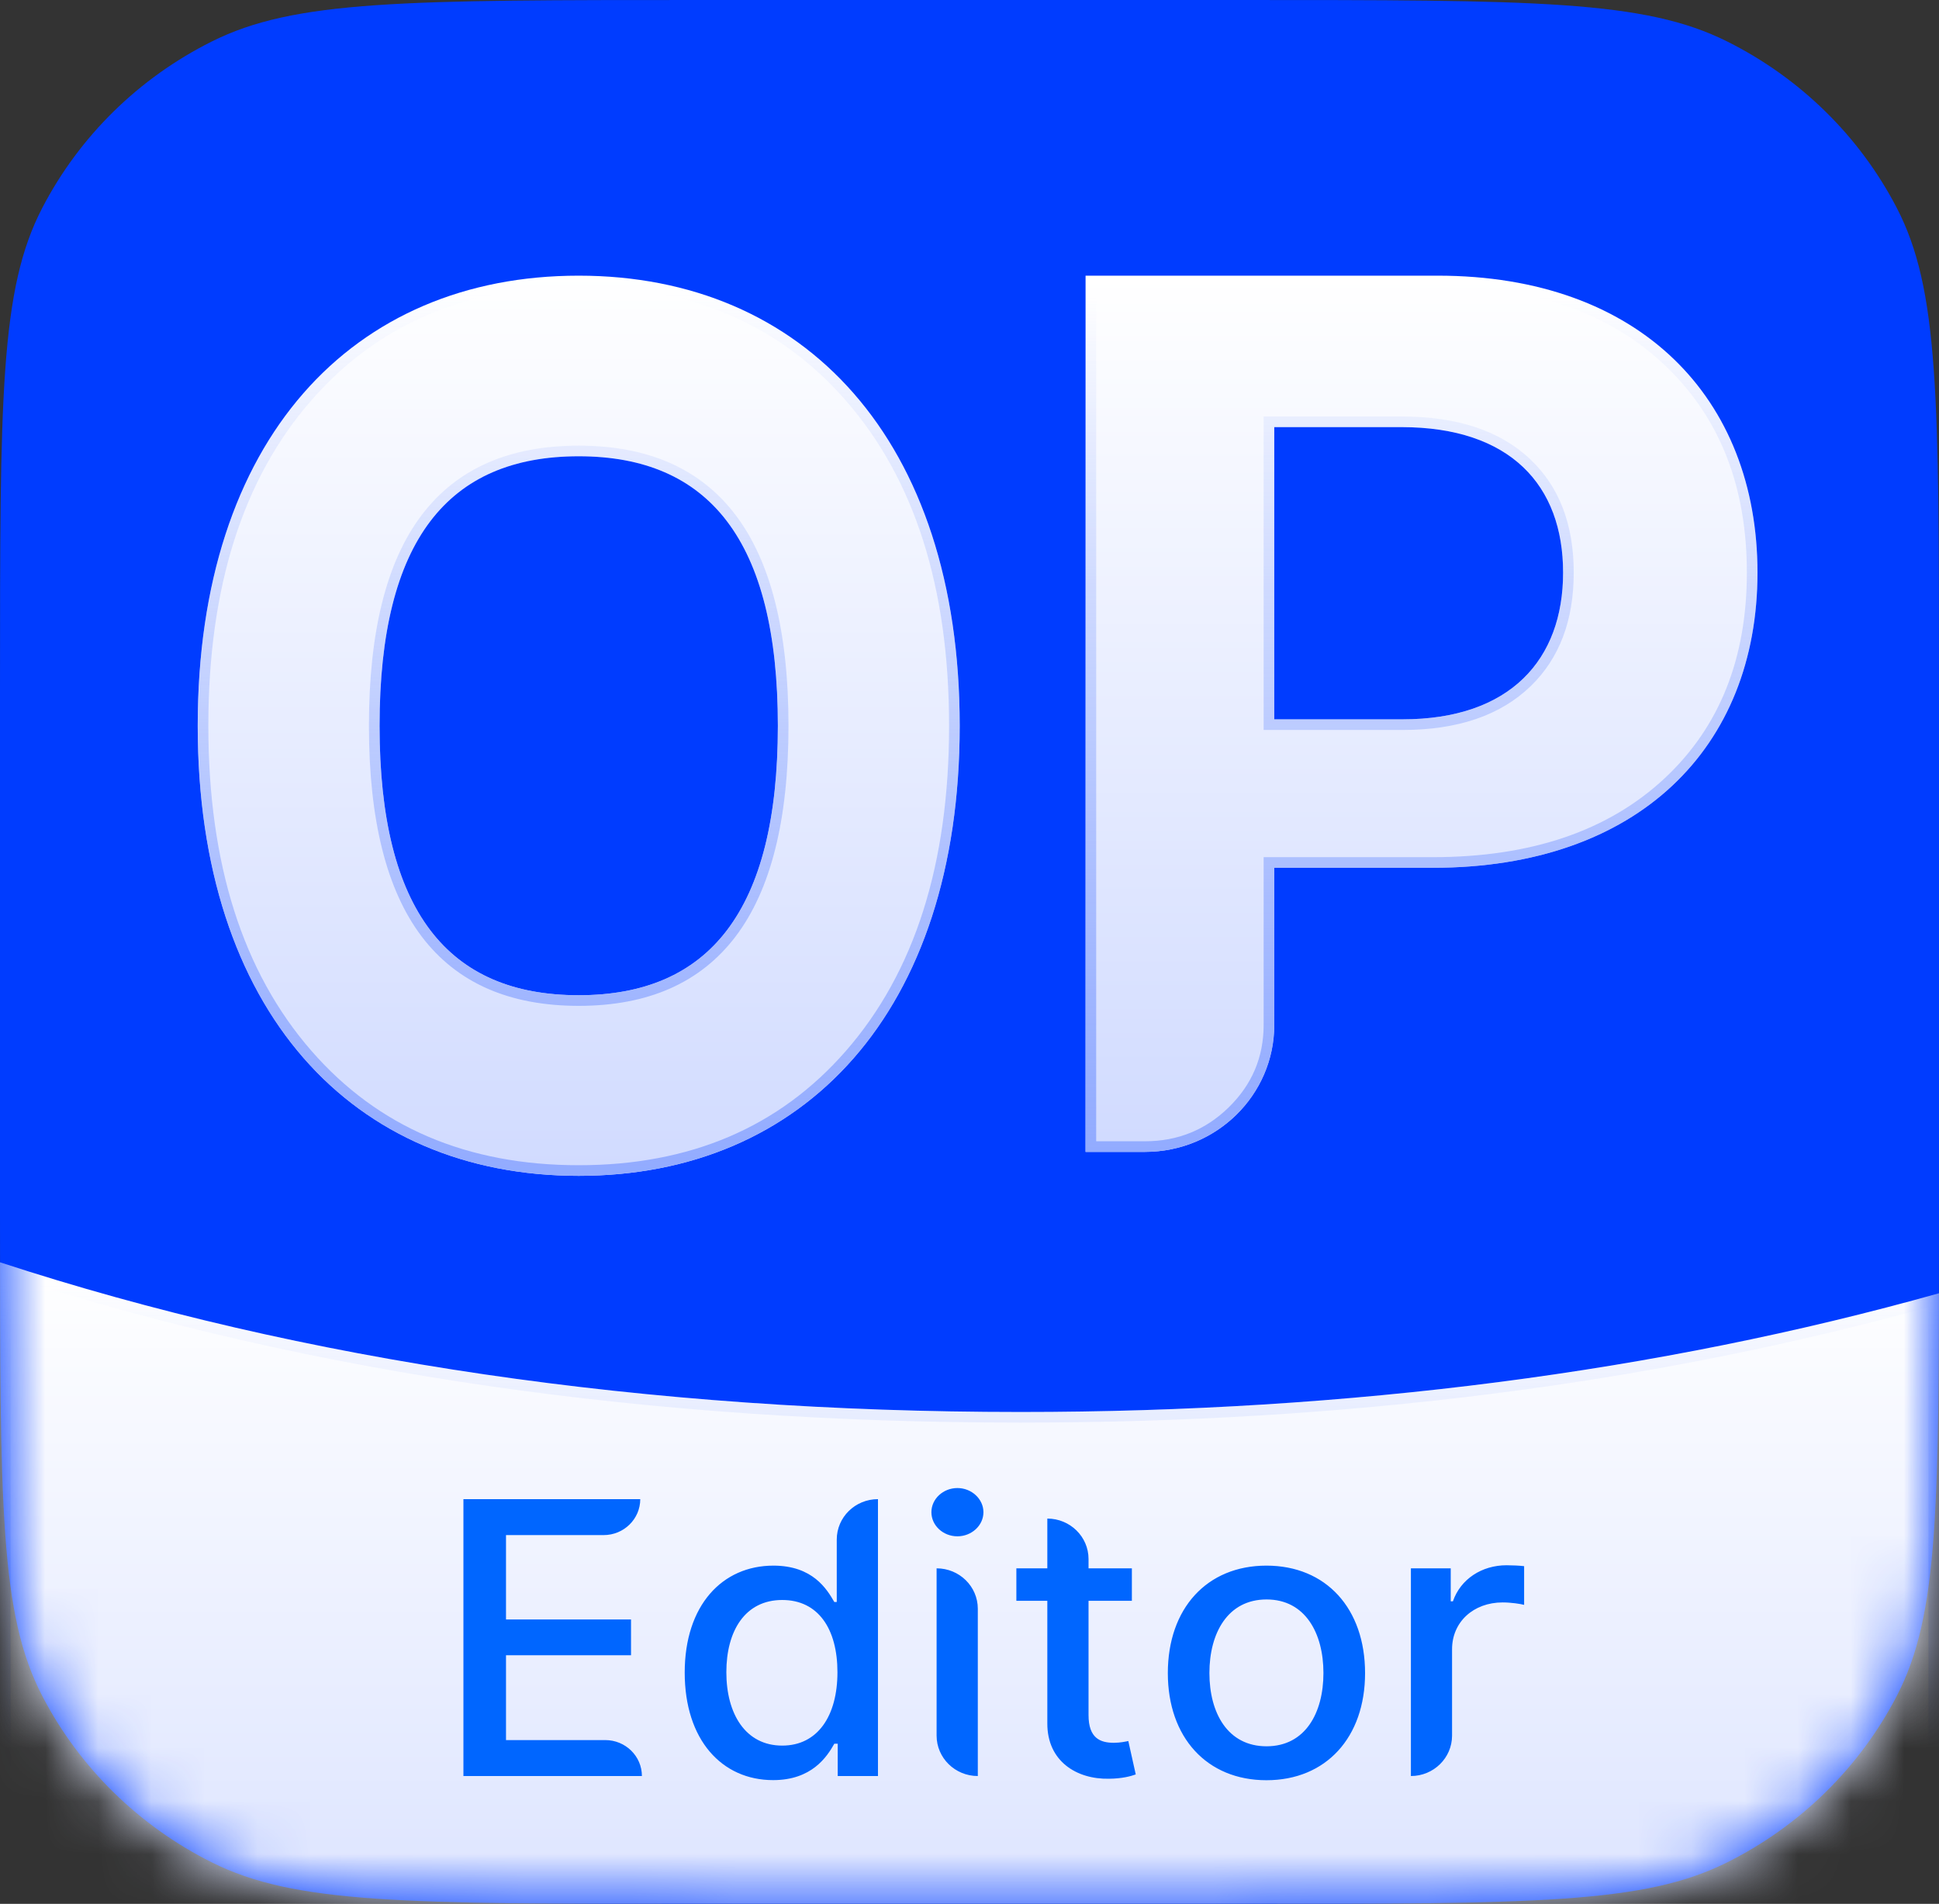 <svg xmlns="http://www.w3.org/2000/svg" xmlns:xlink="http://www.w3.org/1999/xlink" fill="none" version="1.1" width="36.511" height="35.851" viewBox="0 0 36.511 35.851"><rect x="0" y="0" width="36.511" height="35.851" fill="#333333" stroke="none"/><defs><mask id="master_svg0_1_3065" style="mask-type:alpha" maskUnits="userSpaceOnUse"><g><g><path d="M0,13.006C0,7.457,0,5.449,0.796,3.915C1.496,2.566,2.613,1.469,3.987,0.782C5.549,0,7.594,0,13.246,0L23.266,0C28.918,0,30.962,0,32.524,0.782C33.898,1.469,35.016,2.566,35.716,3.915C36.511,5.449,36.511,7.457,36.511,13.006L36.511,22.845C36.511,28.394,36.511,30.402,35.716,31.936C35.016,33.285,33.898,34.382,32.524,35.069C30.962,35.851,28.918,35.851,23.266,35.851L13.246,35.851C7.594,35.851,5.549,35.851,3.987,35.069C2.613,34.382,1.496,33.285,0.796,31.936C0,30.402,0,28.394,0,22.845L0,13.006Z" fill="#0066FF" fill-opacity="1"/></g></g></mask><linearGradient x1="0.5" y1="0" x2="0.5" y2="1" id="master_svg1_1_0238"><stop offset="0%" stop-color="#FFFFFF" stop-opacity="1"/><stop offset="98.756%" stop-color="#D1DBFF" stop-opacity="1"/></linearGradient><linearGradient x1="0.5" y1="0" x2="0.5" y2="1" id="master_svg2_1_0235"><stop offset="2.327%" stop-color="#92ABFF" stop-opacity="0"/><stop offset="100%" stop-color="#92ABFF" stop-opacity="1"/></linearGradient><linearGradient x1="0.5" y1="0" x2="0.5" y2="1" id="master_svg3_1_0238"><stop offset="0%" stop-color="#FFFFFF" stop-opacity="1"/><stop offset="98.756%" stop-color="#D1DBFF" stop-opacity="1"/></linearGradient><linearGradient x1="0.5" y1="0" x2="0.5" y2="1" id="master_svg4_1_0235"><stop offset="2.327%" stop-color="#92ABFF" stop-opacity="0"/><stop offset="100%" stop-color="#92ABFF" stop-opacity="1"/></linearGradient><linearGradient x1="0.5" y1="0" x2="0.5" y2="1" id="master_svg5_1_0238"><stop offset="0%" stop-color="#FFFFFF" stop-opacity="1"/><stop offset="98.756%" stop-color="#D1DBFF" stop-opacity="1"/></linearGradient><linearGradient x1="0.5" y1="0" x2="0.5" y2="1" id="master_svg6_1_0235"><stop offset="2.327%" stop-color="#92ABFF" stop-opacity="0"/><stop offset="100%" stop-color="#92ABFF" stop-opacity="1"/></linearGradient></defs><g><g><g><path d="M0,13.006C0,7.457,0,5.449,0.796,3.915C1.496,2.566,2.613,1.469,3.987,0.782C5.549,0,7.594,0,13.246,0L23.266,0C28.918,0,30.962,0,32.524,0.782C33.898,1.469,35.016,2.566,35.716,3.915C36.511,5.449,36.511,7.457,36.511,13.006L36.511,22.845C36.511,28.394,36.511,30.402,35.716,31.936C35.016,33.285,33.898,34.382,32.524,35.069C30.962,35.851,28.918,35.851,23.266,35.851L13.246,35.851C7.594,35.851,5.549,35.851,3.987,35.069C2.613,34.382,1.496,33.285,0.796,31.936C0,30.402,0,28.394,0,22.845L0,13.006Z" fill="#003CFF" fill-opacity="1"/></g></g><g mask="url(#master_svg0_1_3065)"><g><path d="M0,23.77L0,40.332L36.511,40.332L36.511,24.353C31.233,25.836,25.412,26.589,19.215,26.589C12.196,26.589,5.708,25.637,0,23.77Z" fill-rule="evenodd" fill="url(#master_svg1_1_0238)" fill-opacity="1"/><path d="M0,40.332L0,23.77C0.067,23.792,0.133,23.813,0.2,23.835C5.859,25.659,12.278,26.589,19.215,26.589C25.334,26.589,31.087,25.855,36.312,24.408C36.378,24.39,36.445,24.371,36.511,24.353L36.511,40.332L0,40.332ZM0.2,40.132L0.2,24.045Q8.746,26.789,19.215,26.789Q28.434,26.789,36.312,24.616L36.312,40.132L0.2,40.132Z" fill-rule="evenodd" fill="url(#master_svg2_1_0235)" fill-opacity="1"/></g></g><g><path d="M8.726,33.444L12.087,33.444C12.087,33.07,11.778,32.767,11.397,32.767L9.528,32.767L9.528,31.17L11.882,31.17L11.882,30.496L9.528,30.496L9.528,28.907L11.366,28.907C11.747,28.907,12.056,28.604,12.056,28.23L8.726,28.23L8.726,33.444ZM14.558,33.521C15.284,33.521,15.57,33.085,15.71,32.836L15.774,32.836L15.774,33.444L16.532,33.444L16.532,28.23C16.103,28.23,15.756,28.57,15.756,28.991L15.756,30.167L15.71,30.167C15.57,29.925,15.305,29.482,14.563,29.482C13.601,29.482,12.893,30.228,12.893,31.496C12.893,32.762,13.591,33.521,14.558,33.521ZM14.729,32.871C14.037,32.871,13.677,32.273,13.677,31.489C13.677,30.712,14.029,30.129,14.729,30.129C15.406,30.129,15.769,30.671,15.769,31.489C15.769,32.311,15.398,32.871,14.729,32.871ZM18.412,33.444L18.412,30.294C18.412,29.874,18.065,29.533,17.636,29.533L17.636,32.683C17.636,33.103,17.983,33.444,18.412,33.444ZM18.028,28.93C18.295,28.93,18.518,28.726,18.518,28.476C18.518,28.227,18.295,28.021,18.028,28.021C17.758,28.021,17.538,28.227,17.538,28.476C17.538,28.726,17.758,28.93,18.028,28.93ZM21.313,29.533L20.497,29.533L20.497,29.357C20.497,28.937,20.149,28.596,19.721,28.596L19.721,29.533L19.138,29.533L19.138,30.144L19.721,30.144L19.721,32.454C19.719,33.164,20.271,33.508,20.883,33.495C21.129,33.493,21.295,33.447,21.386,33.414L21.246,32.785C21.194,32.795,21.098,32.818,20.974,32.818C20.722,32.818,20.497,32.736,20.497,32.296L20.497,30.144L21.313,30.144L21.313,29.533ZM23.847,33.523C24.97,33.523,25.704,32.716,25.704,31.506C25.704,30.289,24.97,29.482,23.847,29.482C22.724,29.482,21.99,30.289,21.99,31.506C21.99,32.716,22.724,33.523,23.847,33.523ZM23.849,32.884C23.116,32.884,22.773,32.255,22.773,31.504C22.773,30.755,23.116,30.119,23.849,30.119C24.578,30.119,24.92,30.755,24.92,31.504C24.92,32.255,24.578,32.884,23.849,32.884ZM26.567,33.444C26.995,33.444,27.342,33.103,27.342,32.683L27.342,31.056C27.342,30.544,27.744,30.175,28.294,30.175C28.455,30.175,28.636,30.203,28.699,30.221L28.699,29.492C28.621,29.482,28.468,29.475,28.369,29.475C27.903,29.475,27.503,29.734,27.358,30.154L27.317,30.154L27.317,29.533L26.567,29.533L26.567,33.444Z" fill="#0066FF" fill-opacity="1"/></g><g><g><path d="M20.441,21.691L21.56,21.691C22.904,21.691,23.994,20.621,23.994,19.301L23.994,16.341L26.98,16.341C30.845,16.341,33.093,14.078,33.093,10.783C33.093,7.504,30.886,5.191,27.07,5.191L20.441,5.191L20.441,21.691ZM23.994,13.546L23.994,8.043L26.389,8.043C28.441,8.043,29.433,9.139,29.433,10.783C29.433,12.418,28.441,13.546,26.406,13.546L23.994,13.546Z" fill="url(#master_svg3_1_0238)" fill-opacity="1"/><path d="M26.98,16.341L23.994,16.341L23.994,19.301C23.994,20.621,22.904,21.691,21.56,21.691L20.441,21.691L20.441,5.191L27.07,5.191C30.886,5.191,33.093,7.504,33.093,10.783C33.093,14.078,30.845,16.341,26.98,16.341ZM21.56,21.491L20.641,21.491L20.641,5.391L27.07,5.391Q29.801,5.391,31.374,6.902Q32.893,8.36,32.893,10.783Q32.893,13.207,31.349,14.652Q29.757,16.141,26.98,16.141L23.794,16.141L23.794,19.301Q23.794,20.207,23.141,20.848Q22.486,21.491,21.56,21.491ZM23.794,13.746L23.794,7.843L26.389,7.843Q27.968,7.843,28.818,8.652Q29.633,9.426,29.633,10.783Q29.633,12.136,28.822,12.921Q27.97,13.746,26.406,13.746L23.794,13.746ZM26.406,13.546L23.994,13.546L23.994,8.043L26.389,8.043C28.441,8.043,29.433,9.139,29.433,10.783C29.433,12.418,28.441,13.546,26.406,13.546Z" fill-rule="evenodd" fill="url(#master_svg4_1_0235)" fill-opacity="1"/></g><g><path d="M10.897,22.142C6.639,22.142,3.723,19.041,3.723,13.667C3.723,8.269,6.639,5.191,10.897,5.191C15.132,5.191,18.071,8.269,18.071,13.667C18.071,19.065,15.132,22.142,10.897,22.142ZM10.897,18.741C8.44,18.741,7.147,17.163,7.147,13.667C7.147,10.17,8.44,8.592,10.897,8.592C13.346,8.592,14.647,10.17,14.647,13.667C14.647,17.163,13.346,18.741,10.897,18.741Z" fill-rule="evenodd" fill="url(#master_svg5_1_0238)" fill-opacity="1"/><path d="M10.897,22.142C6.639,22.142,3.723,19.041,3.723,13.667C3.723,8.269,6.639,5.191,10.897,5.191C15.132,5.191,18.071,8.269,18.071,13.667C18.071,19.065,15.132,22.142,10.897,22.142ZM10.897,21.942Q14.044,21.942,15.922,19.797Q17.871,17.57,17.871,13.667Q17.871,9.764,15.922,7.537Q14.044,5.391,10.897,5.391Q7.737,5.391,5.864,7.537Q3.923,9.759,3.923,13.667Q3.923,17.561,5.864,19.788Q7.741,21.942,10.897,21.942ZM10.897,18.941Q8.931,18.941,7.941,17.636Q6.947,16.324,6.947,13.667Q6.947,11.009,7.941,9.698Q8.931,8.392,10.897,8.392Q12.859,8.392,13.85,9.697Q14.847,11.011,14.847,13.667Q14.847,16.323,13.85,17.636Q12.859,18.941,10.897,18.941ZM10.897,18.741C8.44,18.741,7.147,17.163,7.147,13.667C7.147,10.17,8.44,8.592,10.897,8.592C13.346,8.592,14.647,10.17,14.647,13.667C14.647,17.163,13.346,18.741,10.897,18.741Z" fill-rule="evenodd" fill="url(#master_svg6_1_0235)" fill-opacity="1"/></g></g></g></svg>